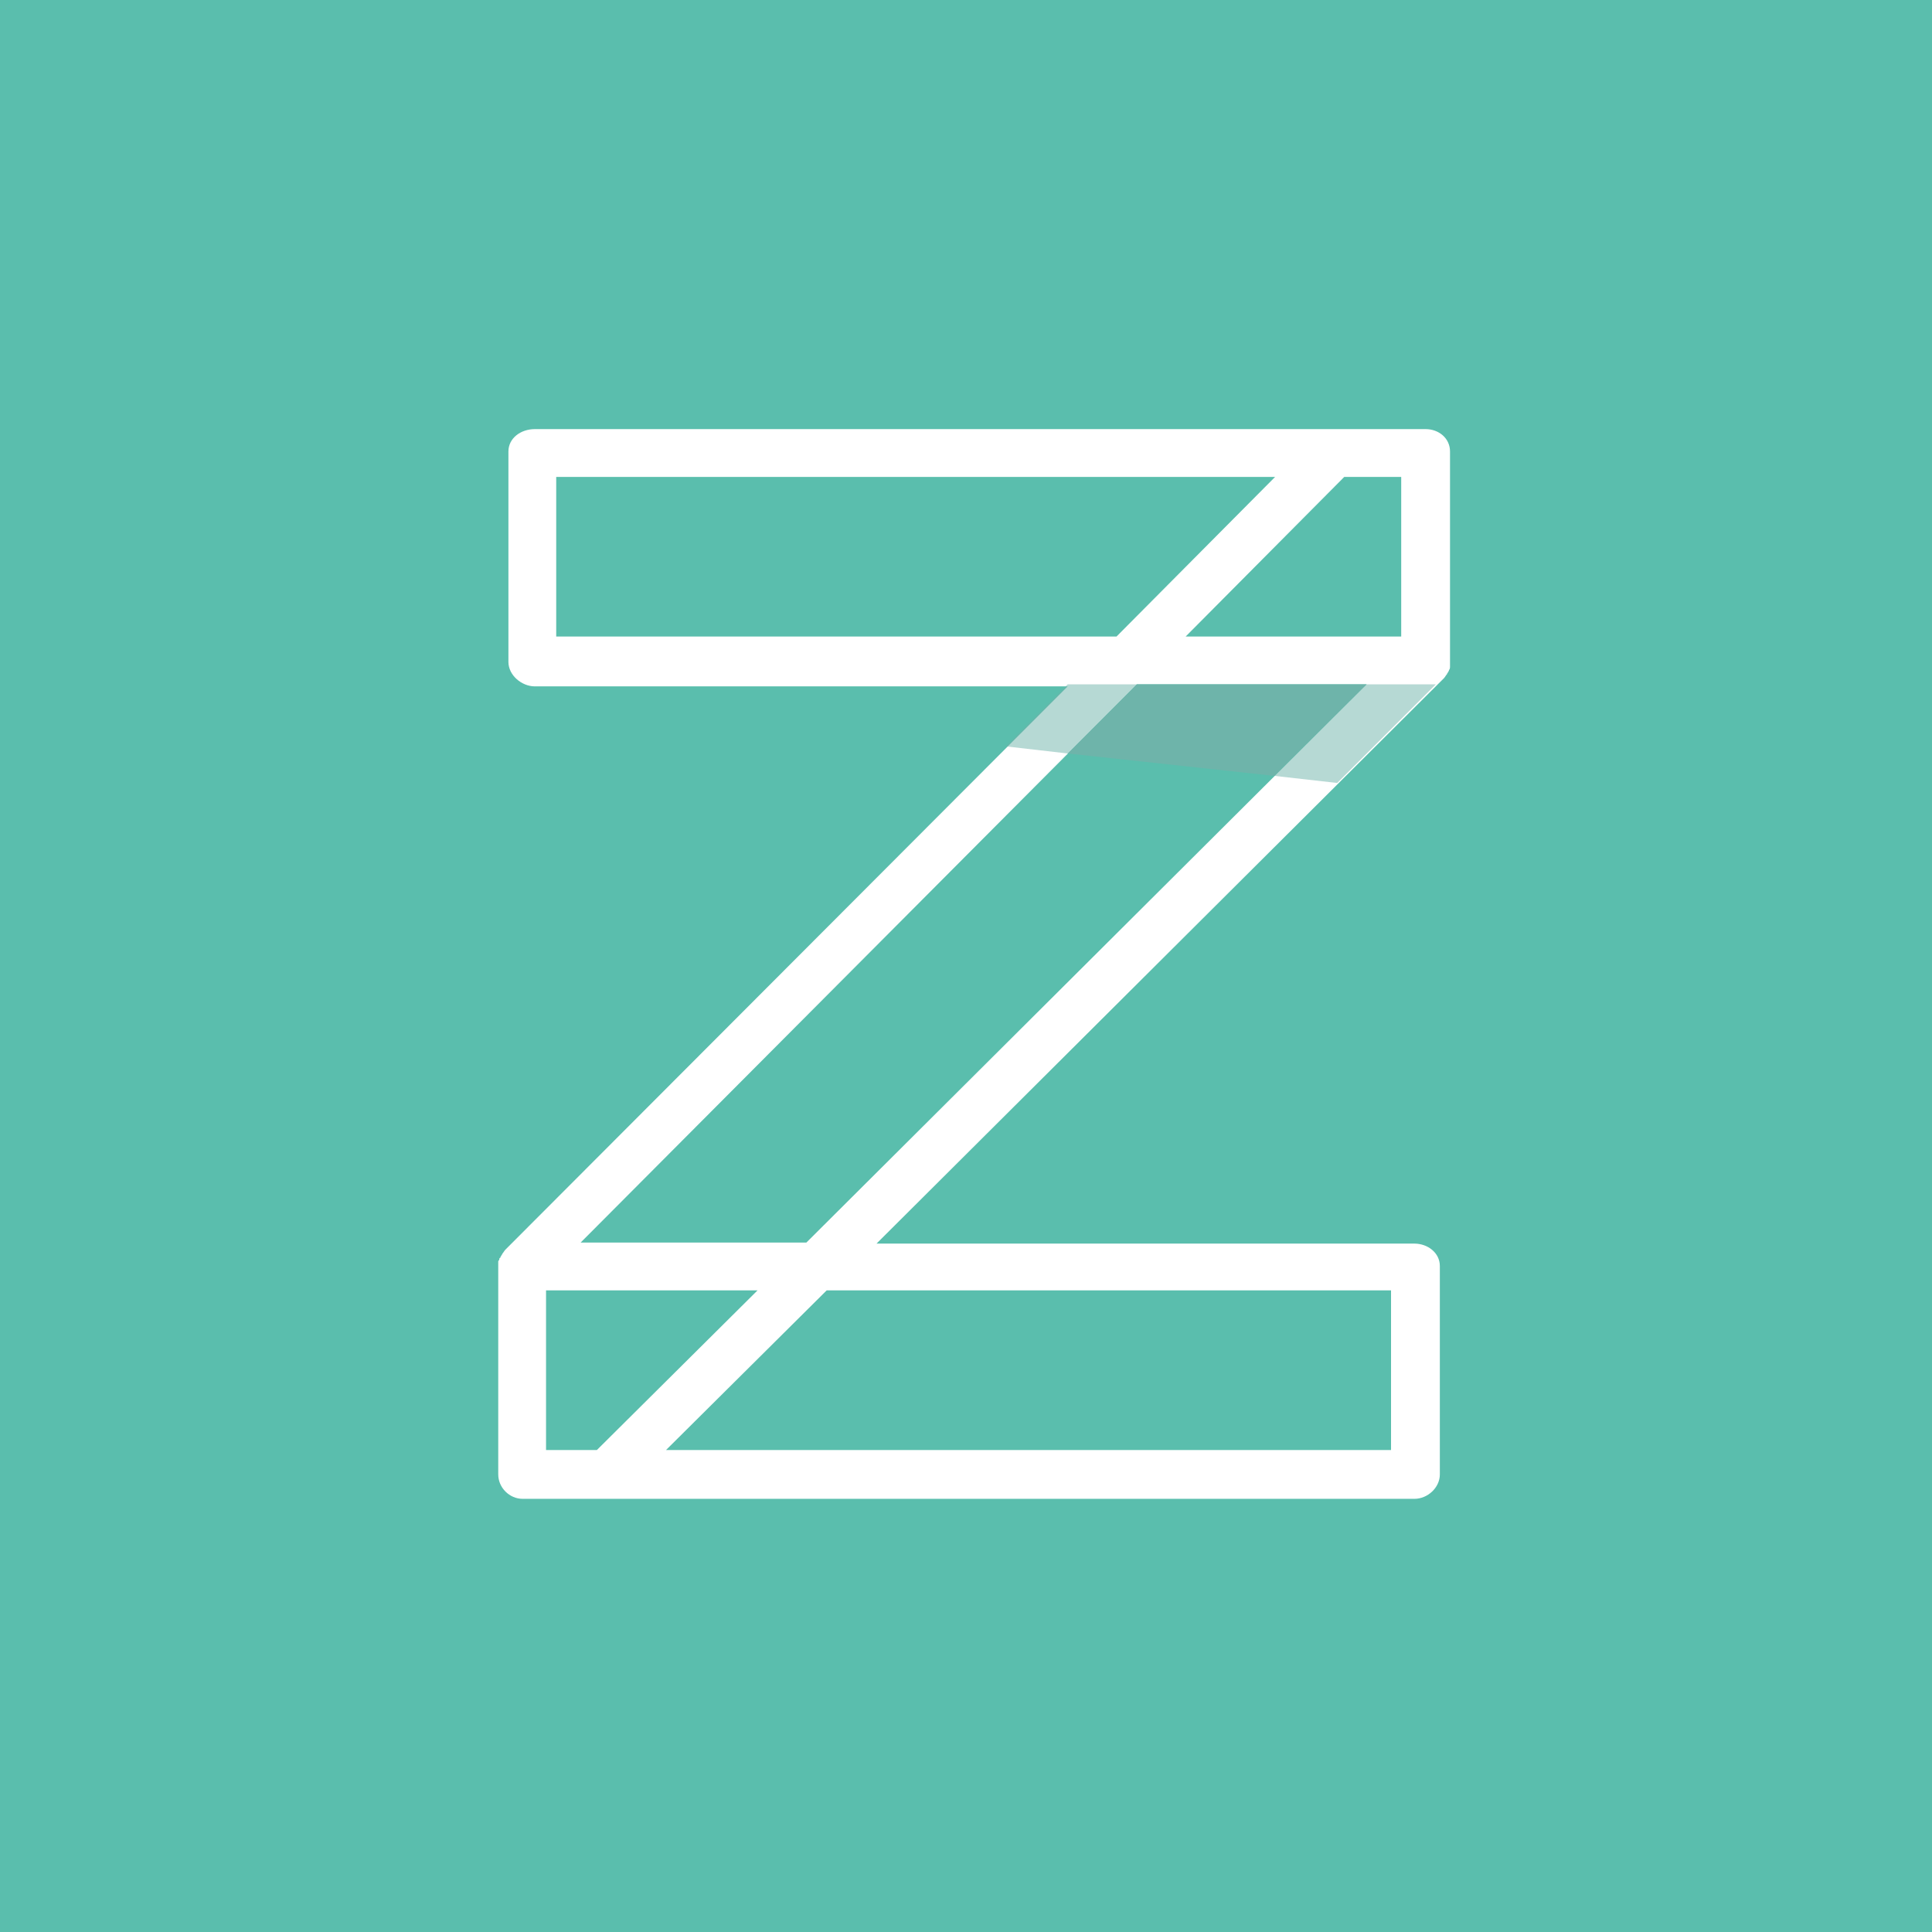 <?xml version="1.0" encoding="UTF-8"?>
<svg xmlns="http://www.w3.org/2000/svg" viewBox="0 0 190 190">
  <g fill="#5abead">
    <path d="m53.7 126.9v15.7h5l15.8-15.7z"></path>
    <path d="m65.5 142.6h71.3v-15.7h-55.5z"></path>
    <path d="m125.4 46.9h-70.7v15.7h55.1z"></path>
    <path d="m190 0h-190c-1.2 0 0 0 0 0v190h190zm-47.4 64.9v.5.2s0 .2-.1.3c0 .1-.1.2-.1.2 0 .1-.1.1-.1.2-.1.1-.2.3-.3.4l-55.8 55.6h52.9c1.3 0 2.5.9 2.5 2.2v20.5c0 1.3-1.2 2.4-2.5 2.4h-87.7c-1.3 0-2.4-1.1-2.4-2.4v-20.5c0-.1 0-.3 0-.4s0-.1.1-.2c0-.1 0-.2.1-.2 0-.1.1-.2.1-.2 0-.1.1-.1.1-.2.1-.1.2-.3.3-.4l55.3-55.4h-52.4c-1.3 0-2.6-1.1-2.6-2.4v-20.7c0-1.3 1.2-2.2 2.6-2.2h87.6c1.3 0 2.4.9 2.4 2.2z"></path>
    <path d="m57.1 122.2h22.2l55.1-54.9h-22.6z"></path>
    <path d="m116.6 62.6h21.2v-15.7h-5.6z"></path>
  </g>
  <path d="m131.2 77 9.8-9.7h-6.8l-9.1 9z" fill="none"></path>
  <path d="m104.8 74.1 6.8-6.8h-6.8l-6.1 6.1z" fill="none"></path>
  <g fill="#6eb4aa">
    <path d="m125.3 76.3 9.1-9h-22.6l-6.8 6.8z"></path>
    <path d="m125.3 76.3 6.2.7 9.7-9.7h-6.8z" opacity=".5"></path>
    <path d="m105 74.1 6.8-6.8h-6.8l-6.1 6.1z" opacity=".5"></path>
  </g>
</svg>
